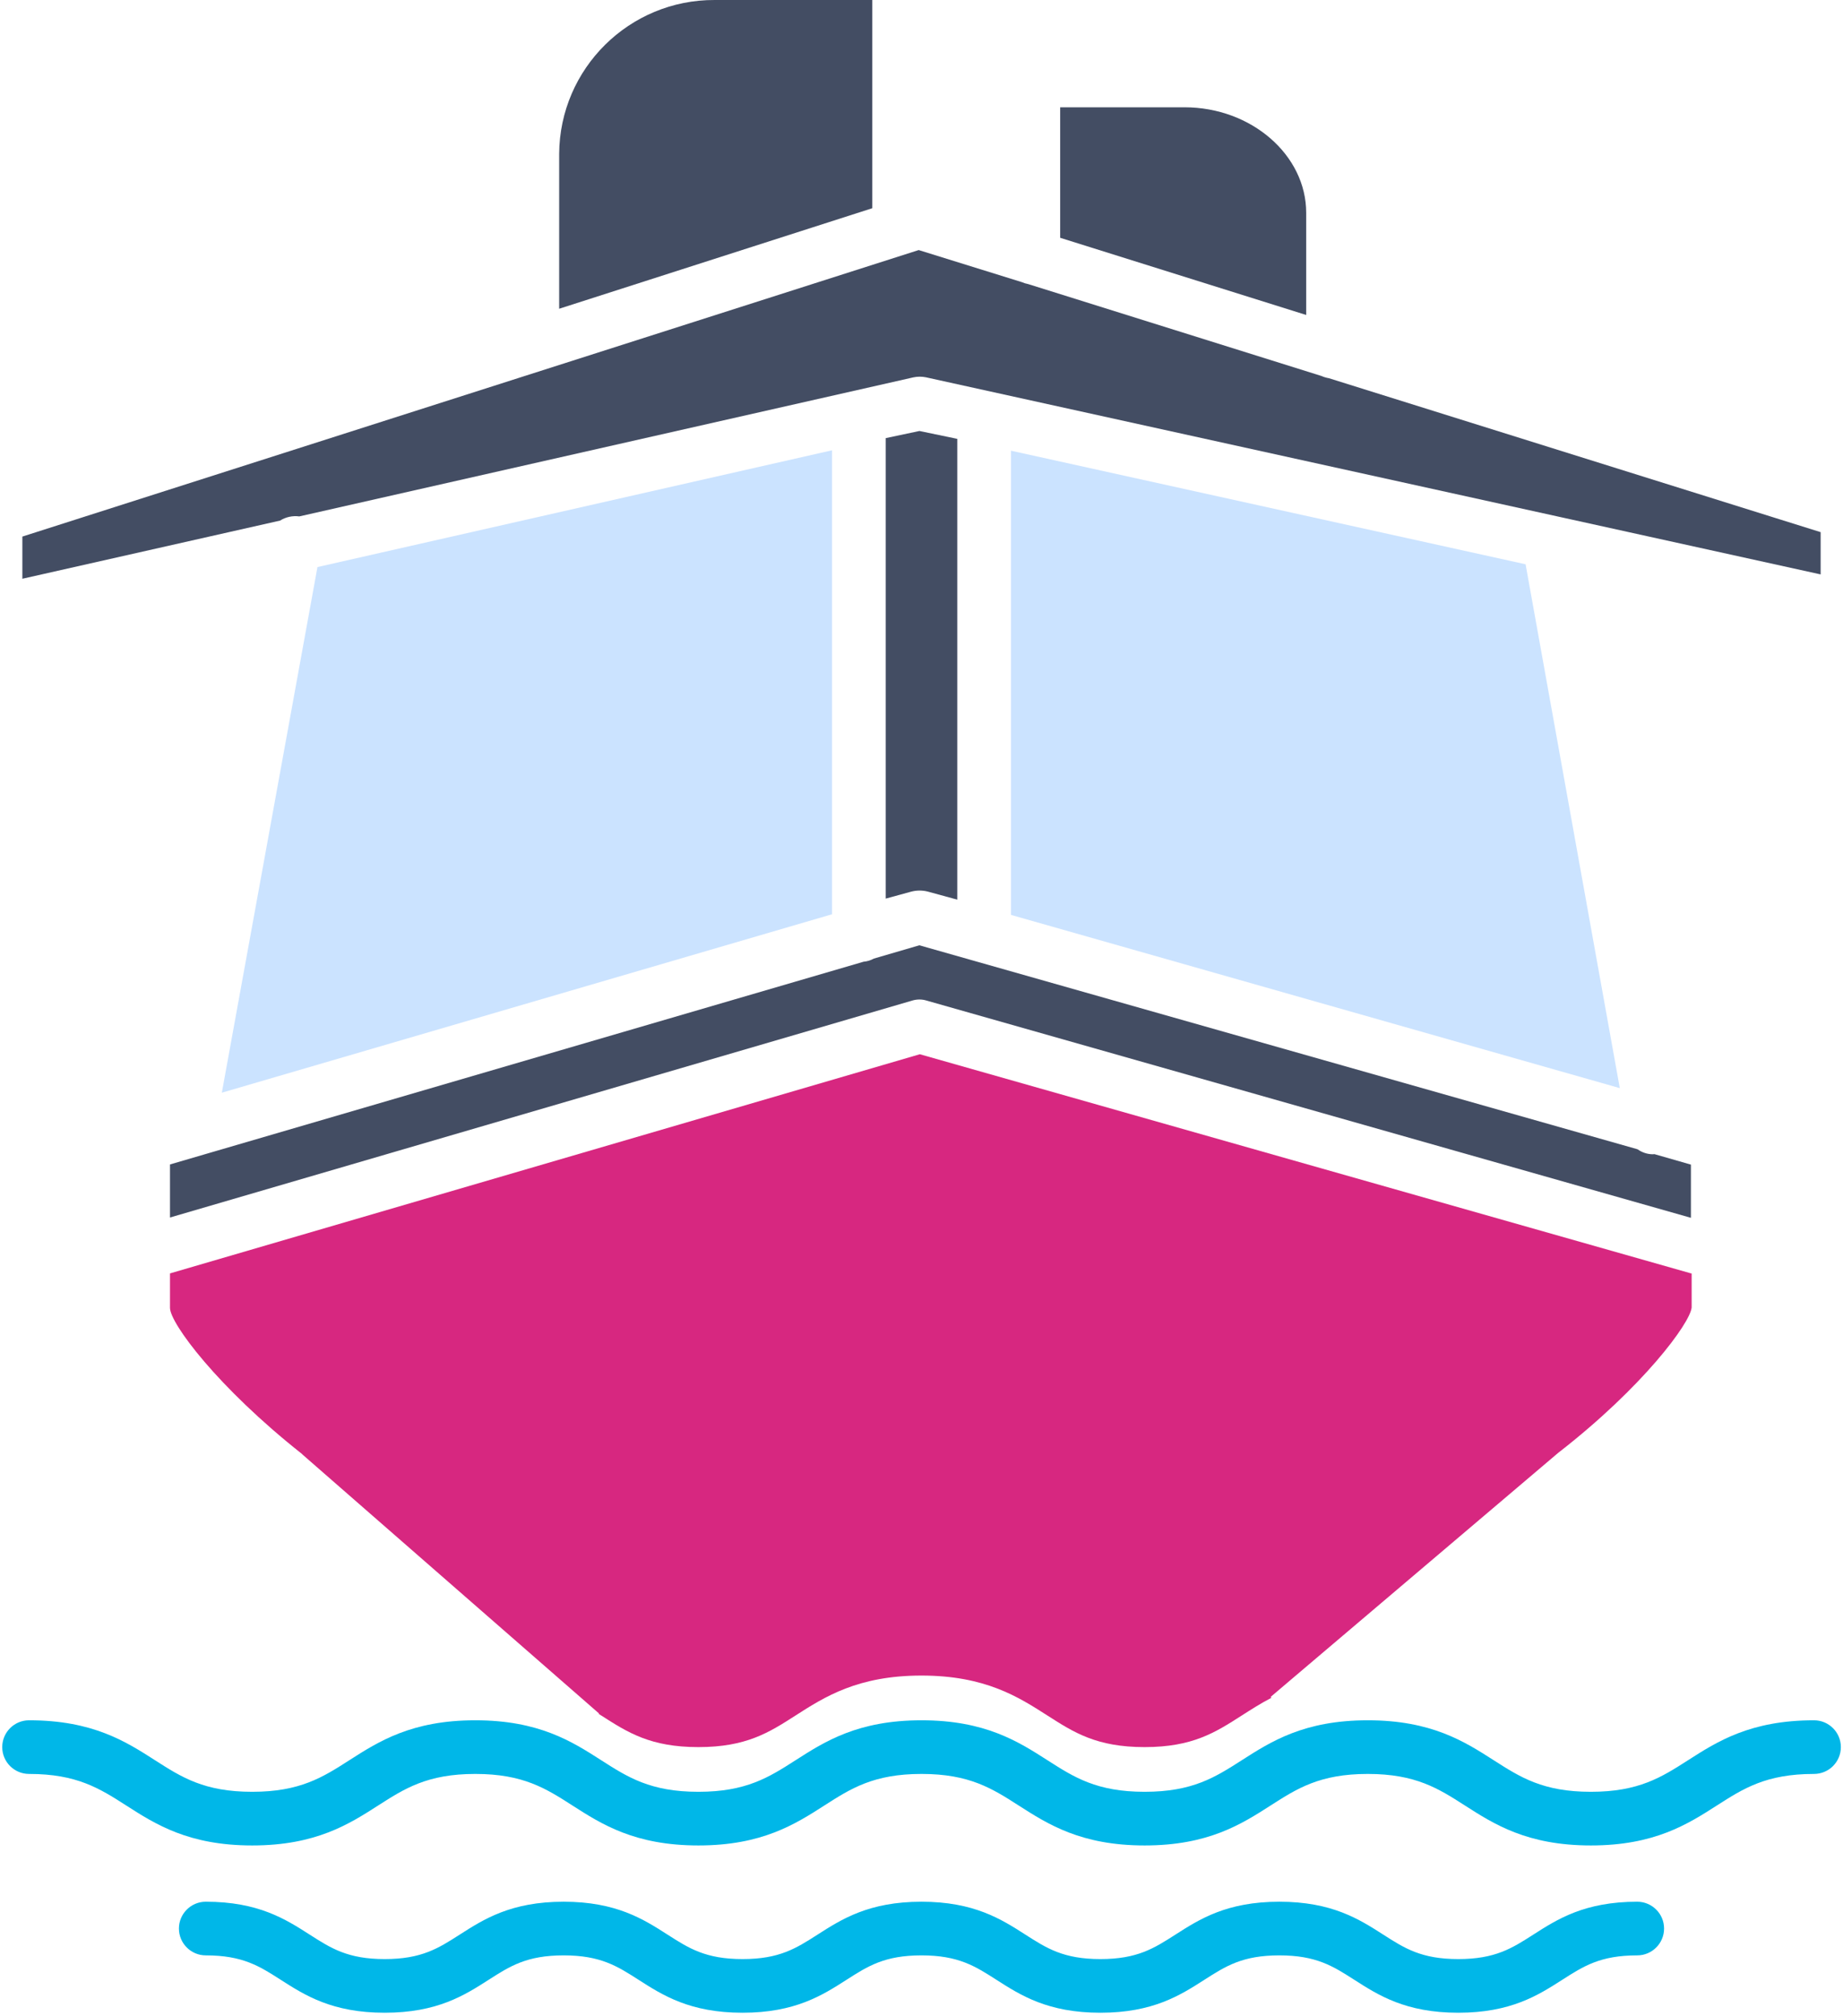 <?xml version="1.0" encoding="UTF-8"?> <svg xmlns="http://www.w3.org/2000/svg" xmlns:xlink="http://www.w3.org/1999/xlink" width="128px" height="140px" viewBox="0 0 128 140" version="1.1"><!-- Generator: Sketch 52.6 (67491) - http://www.bohemiancoding.com/sketch --><title>yatch</title><desc>Created with Sketch.</desc><g id="Page-1" stroke="none" stroke-width="1" fill="none" fill-rule="evenodd"><g id="yatch"><path d="M108.244,100.86 C114.105,96.308 117.378,91.883 117.488,90.787 L117.488,88.43 L63.884,73.201 L11.806,88.419 L11.806,90.809 C11.806,91.885 15.134,96.341 20.967,100.95 C20.991,100.969 20.999,100.988 21.023,101.008 L41.604,118.976 L41.578,119.001 C41.64,119.041 41.703,119.082 41.765,119.121 C43.598,120.296 45.177,121.31 48.504,121.31 C51.831,121.31 53.413,120.296 55.244,119.121 C57.276,117.819 59.578,116.343 63.998,116.343 C68.418,116.343 70.72,117.819 72.752,119.121 C74.585,120.296 76.166,121.31 79.494,121.31 C82.822,121.31 84.402,120.296 86.235,119.121 C86.878,118.71 87.547,118.281 88.301,117.887 L88.249,117.825 L108.184,100.909 C108.202,100.893 108.223,100.876 108.244,100.86 Z" id="Path" fill="#D72780"></path><path d="M20.786,35.857 L63.441,26.201 C63.727,26.141 64.024,26.14 64.311,26.199 L126.447,39.884 L126.447,36.95 L92.298,26.262 C92.12,26.233 91.946,26.182 91.782,26.108 L71.401,19.723 C71.253,19.696 71.108,19.652 70.971,19.591 L63.805,17.363 L1.553,37.257 L1.553,40.186 L19.452,36.147 C19.849,35.898 20.321,35.795 20.786,35.857 Z" id="Path" fill="#434D63"></path><path d="M11.806,84.538 L63.353,69.475 C63.518,69.425 63.689,69.4 63.861,69.4 C64.023,69.4 64.184,69.424 64.338,69.471 L117.437,84.559 L117.437,80.865 L114.897,80.136 C114.859,80.139 114.832,80.147 114.795,80.147 C114.413,80.145 114.041,80.023 113.732,79.8 L63.851,65.636 L60.685,66.561 C60.468,66.683 60.227,66.756 59.979,66.776 L11.806,80.854 L11.806,84.538 Z" id="Path" fill="#434D63"></path><path d="M60.583,-0 L49.647,2.71050543e-20 C43.711,-0.029 38.874,4.751 38.835,10.681 L38.835,21.438 L60.583,14.457 L60.583,-0 Z" id="Path" fill="#434D63"></path><path d="M90.718,14.779 C90.718,10.766 86.91,7.45 82.268,7.45 L73.631,7.45 L73.631,16.511 L90.718,21.87 L90.718,14.779 Z" id="Path" fill="#434D63"></path><polygon id="Path" fill="#CBE3FF" points="22.048 39.374 15.407 75.871 57.786 63.482 57.786 31.266"></polygon><path d="M64.433,61.906 L66.485,62.467 L66.485,30.472 L63.857,29.926 L61.515,30.421 L61.515,62.395 L63.285,61.911 C63.661,61.812 64.056,61.811 64.433,61.906 Z" id="Path" fill="#434D63"></path><polygon id="Path" fill="#CBE3FF" points="70.214 31.294 70.214 63.526 112.498 75.554 105.955 39.181"></polygon><path d="M88.852,135.771 C91.413,135.771 92.58,136.52 94.059,137.468 C95.732,138.539 97.627,139.754 101.28,139.754 C104.934,139.754 106.829,138.539 108.501,137.468 C109.98,136.52 111.148,135.771 113.709,135.771 C114.738,135.771 115.573,134.937 115.573,133.908 C115.573,132.88 114.738,132.046 113.709,132.046 C110.055,132.046 108.16,133.26 106.488,134.332 C105.009,135.28 103.841,136.029 101.28,136.029 C98.72,136.029 97.552,135.28 96.073,134.332 C94.401,133.26 92.505,132.046 88.852,132.046 C85.198,132.046 83.304,133.261 81.632,134.332 C80.153,135.28 78.985,136.029 76.425,136.029 C73.865,136.029 72.697,135.28 71.218,134.332 C69.546,133.261 67.651,132.046 63.998,132.046 C60.344,132.046 58.45,133.261 56.778,134.332 C55.299,135.28 54.131,136.029 51.571,136.029 C49.011,136.029 47.843,135.28 46.365,134.332 C44.693,133.261 42.798,132.046 39.145,132.046 C35.492,132.046 33.597,133.261 31.925,134.332 C30.446,135.28 29.278,136.029 26.718,136.029 C24.158,136.029 22.99,135.28 21.511,134.332 C19.839,133.261 17.945,132.046 14.291,132.046 C13.262,132.046 12.427,132.88 12.427,133.908 C12.427,134.937 13.262,135.771 14.291,135.771 C16.851,135.771 18.019,136.52 19.498,137.468 C21.17,138.539 23.065,139.754 26.718,139.754 C30.371,139.754 32.266,138.539 33.938,137.468 C35.417,136.52 36.585,135.771 39.145,135.771 C41.705,135.771 42.873,136.52 44.351,137.468 C46.023,138.539 47.918,139.754 51.571,139.754 C55.225,139.754 57.12,138.539 58.791,137.468 C60.27,136.52 61.438,135.771 63.998,135.771 C66.558,135.771 67.726,136.52 69.205,137.468 C70.877,138.539 72.771,139.754 76.425,139.754 C80.079,139.754 81.973,138.539 83.645,137.468 C85.124,136.52 86.292,135.771 88.852,135.771 Z" id="Path" fill="#00B7E8"></path><path d="M2.019,123.173 C5.346,123.173 6.928,124.187 8.761,125.361 C10.792,126.663 13.095,128.139 17.515,128.139 C21.935,128.139 24.238,126.663 26.269,125.361 C28.101,124.187 29.683,123.173 33.011,123.173 C36.339,123.173 37.92,124.187 39.751,125.361 C41.782,126.663 44.085,128.139 48.505,128.139 C52.925,128.139 55.228,126.663 57.259,125.361 C59.092,124.187 60.673,123.173 64.001,123.173 C67.329,123.173 68.91,124.187 70.743,125.361 C72.775,126.663 75.077,128.139 79.497,128.139 C83.917,128.139 86.22,126.663 88.251,125.361 C90.082,124.187 91.664,123.173 94.993,123.173 C98.321,123.173 99.902,124.187 101.735,125.361 C103.766,126.663 106.069,128.139 110.49,128.139 C114.91,128.139 117.213,126.663 119.245,125.361 C121.078,124.187 122.659,123.173 125.986,123.173 C127.016,123.173 127.851,122.339 127.851,121.31 C127.851,120.282 127.016,119.448 125.986,119.448 C121.566,119.448 119.263,120.924 117.231,122.226 C115.398,123.4 113.817,124.414 110.489,124.414 C107.162,124.414 105.581,123.4 103.748,122.226 C101.716,120.924 99.413,119.448 94.992,119.448 C90.571,119.448 88.27,120.924 86.238,122.226 C84.405,123.4 82.825,124.414 79.497,124.414 C76.168,124.414 74.588,123.4 72.755,122.226 C70.723,120.924 68.421,119.448 64.001,119.448 C59.58,119.448 57.278,120.924 55.247,122.226 C53.414,123.4 51.833,124.414 48.505,124.414 C45.177,124.414 43.596,123.4 41.763,122.226 C39.732,120.924 37.43,119.448 33.01,119.448 C28.589,119.448 26.287,120.924 24.255,122.226 C22.424,123.4 20.842,124.414 17.514,124.414 C14.186,124.414 12.605,123.4 10.773,122.226 C8.742,120.924 6.44,119.448 2.019,119.448 C0.99,119.448 0.155,120.282 0.155,121.31 C0.155,122.339 0.99,123.173 2.019,123.173 Z" id="Path" fill="#00B7E8"></path></g></g></svg> 